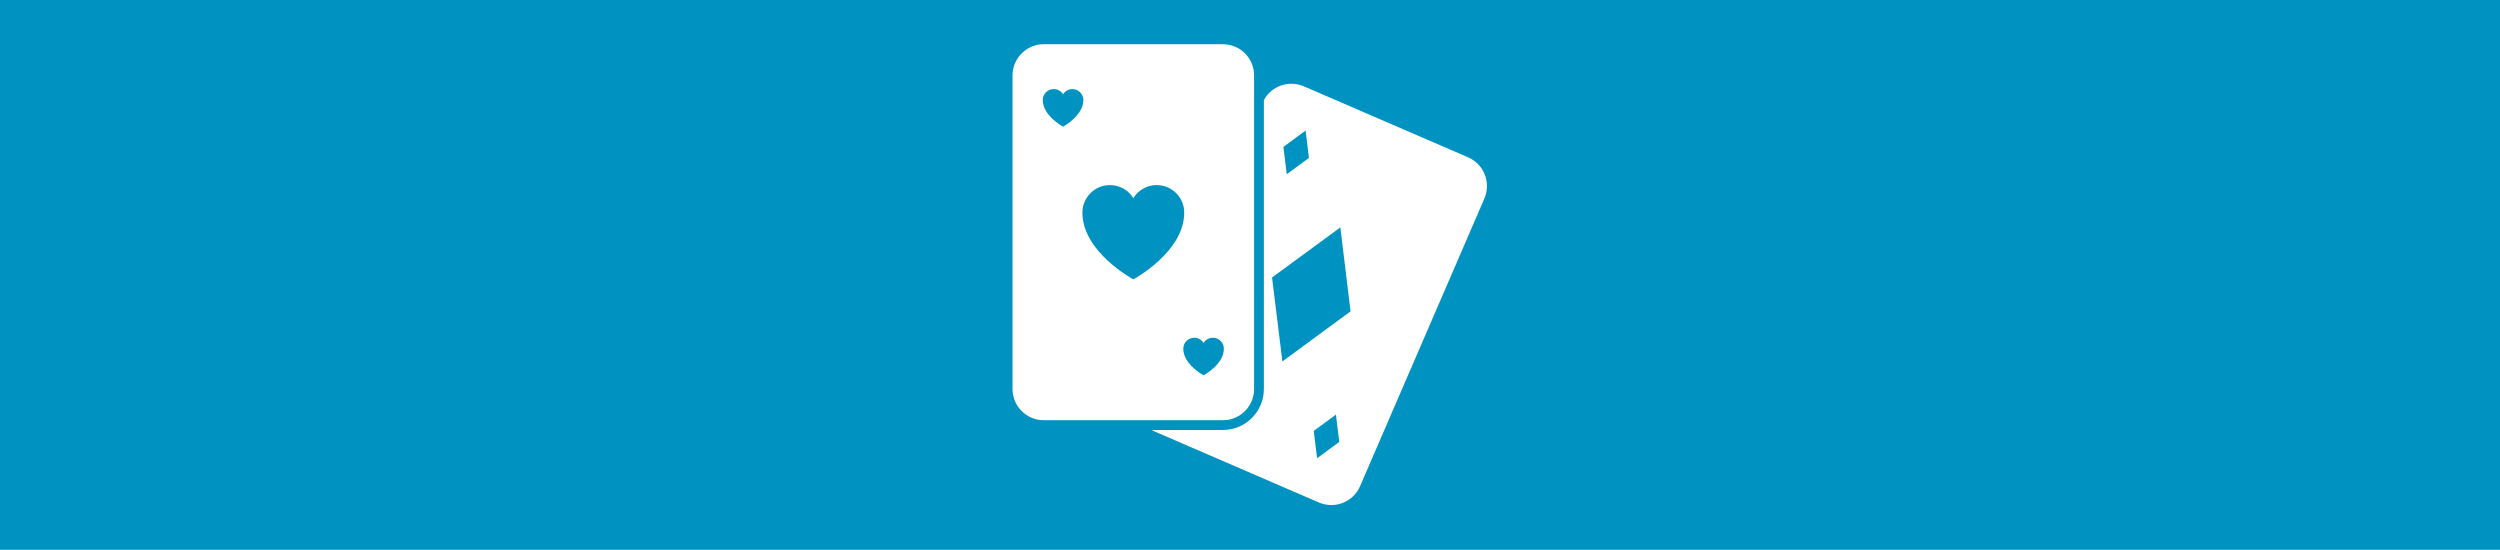 <?xml version="1.0" encoding="UTF-8" standalone="no"?>
<!DOCTYPE svg PUBLIC "-//W3C//DTD SVG 1.1//EN" "http://www.w3.org/Graphics/SVG/1.1/DTD/svg11.dtd">
<svg width="100%" height="100%" viewBox="0 0 1296 285" version="1.1" xmlns="http://www.w3.org/2000/svg" xmlns:xlink="http://www.w3.org/1999/xlink" xml:space="preserve" xmlns:serif="http://www.serif.com/" style="fill-rule:evenodd;clip-rule:evenodd;stroke-linejoin:round;stroke-miterlimit:2;">
    <rect x="0" y="0" width="1296" height="285" style="fill:rgb(0,147,194);"/>
    <g id="_x31_7_Playing_Cards" transform="matrix(0.489,0,0,0.489,522.688,17.188)">
        <g>
            <path d="M487.524,131.659L313.193,56.316C297.377,49.523 279.022,56.057 270.984,70.939L270.984,377.237C270.984,401.193 251.487,420.69 227.531,420.69L151.981,420.69C152.966,421.26 154.003,421.779 155.092,422.246L329.371,497.589C346.699,504.897 365.855,496.712 372.928,480.322L504.791,175.217C511.999,158.415 504.273,138.918 487.524,131.659ZM315.215,103.295L318.741,132.281L295.2,149.548L291.674,120.562L315.215,103.295ZM327.401,450.609L323.823,421.675L347.364,404.408L350.89,433.342L327.401,450.609ZM290.585,347.991L279.644,259.01L352.031,205.912L362.868,294.944L290.585,347.991Z" style="fill:white;fill-rule:nonzero;"/>
            <path d="M227.531,11.722L37.593,11.722C19.341,11.722 4.511,26.552 4.511,44.804L4.511,377.236C4.511,395.488 19.341,410.318 37.593,410.318L227.532,410.318C245.784,410.318 260.614,395.488 260.614,377.236L260.614,44.804C260.614,26.552 245.784,11.722 227.531,11.722ZM58.09,99.122C58.09,99.122 36.569,87.622 36.569,70.922C36.569,64.517 41.781,59.286 48.205,59.286C52.398,59.286 56.052,61.498 58.09,64.806C60.129,61.498 63.802,59.286 67.957,59.286C74.4,59.286 79.593,64.517 79.593,70.922C79.592,87.622 58.09,99.122 58.09,99.122ZM132.587,260.993C132.587,260.993 78.586,232.139 78.586,190.235C78.586,174.165 91.664,161.038 107.782,161.038C118.302,161.038 127.471,166.588 132.586,174.888C137.701,166.588 146.919,161.038 157.343,161.038C173.51,161.038 186.539,174.164 186.539,190.235C186.54,232.138 132.587,260.993 132.587,260.993ZM207.056,362.745C207.056,362.745 185.535,351.245 185.535,334.545C185.535,328.141 190.747,322.909 197.171,322.909C201.364,322.909 205.018,325.121 207.056,328.429C209.095,325.121 212.768,322.909 216.923,322.909C223.366,322.909 228.559,328.14 228.559,334.545C228.558,351.245 207.056,362.745 207.056,362.745Z" style="fill:white;fill-rule:nonzero;"/>
        </g>
    </g>
</svg>
